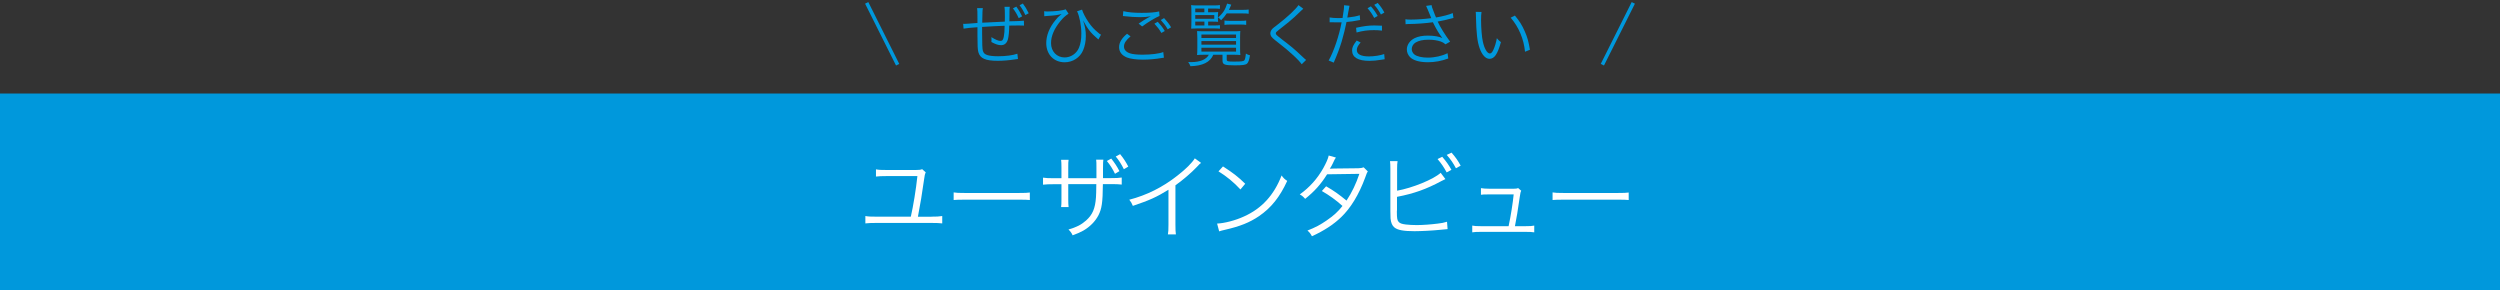 <?xml version="1.0" encoding="utf-8"?>
<!-- Generator: Adobe Illustrator 24.3.0, SVG Export Plug-In . SVG Version: 6.00 Build 0)  -->
<svg version="1.1" id="レイヤー_1" xmlns="http://www.w3.org/2000/svg" xmlns:xlink="http://www.w3.org/1999/xlink" x="0px"
	 y="0px" width="433.86px" height="50.39px" viewBox="0 0 433.86 50.39" style="enable-background:new 0 0 433.86 50.39;"
	 xml:space="preserve">
<rect x="0" y="0" width="433.86" height="50.39" fill="#333333" stroke="none"/>
<style type="text/css">
	.st0{fill:#0098DC;}
	.st1{fill:#FFFFFF;}
	.st2{fill:none;stroke:#0098DC;stroke-width:0.625;stroke-miterlimit:10;}
</style>
<g>
	<rect x="0.95" y="17.19" class="st0" width="431.95" height="32.25"/>
	<path class="st0" d="M431.95,18.14v30.35H1.91V18.14H431.95 M433.86,16.23H0v34.16h433.86V16.23L433.86,16.23z"/>
</g>
<g>
	<g>
		<path class="st1" d="M161.65,37.6c0.93,0,1.31-0.02,1.87-0.11v1.28c-0.54-0.06-0.99-0.08-1.86-0.08h-9.62
			c-0.86,0-1.31,0.02-1.86,0.08v-1.28c0.56,0.1,0.94,0.11,1.87,0.11h6.02c0.42-1.84,0.9-4.74,1.14-7.04h-5.43
			c-0.78,0-1.23,0.02-1.76,0.08v-1.25c0.53,0.1,0.88,0.11,1.78,0.11h5.17c0.58,0,0.77-0.03,1.07-0.14l0.62,0.56
			c-0.14,0.27-0.21,0.53-0.29,1.22c-0.34,2.43-0.64,4.23-1.07,6.47H161.65z"/>
		<path class="st1" d="M165.49,33.39c0.46,0.08,0.9,0.1,1.99,0.1h9.3c1.18,0,1.44-0.02,1.94-0.08v1.3
			c-0.51-0.05-0.88-0.06-1.95-0.06h-9.28c-1.17,0-1.5,0.02-1.99,0.06V33.39z"/>
		<path class="st1" d="M190.28,30.91v-1.57c0-1.12,0-1.26-0.05-1.63h1.25c-0.05,0.43-0.05,0.43-0.06,1.52c0,0.34,0,0.34,0,1.68h1.38
			c0.94,0,1.3-0.02,1.87-0.1v1.22c-0.54-0.06-1.01-0.08-1.86-0.08h-1.41c-0.03,3.25-0.19,4.27-0.78,5.43
			c-0.56,1.06-1.46,1.97-2.61,2.64c-0.56,0.3-0.98,0.5-1.86,0.82c-0.21-0.45-0.34-0.62-0.72-1.01c1.39-0.4,2.21-0.82,3.06-1.57
			c1.12-1.01,1.57-2.07,1.71-4c0.03-0.51,0.05-1.01,0.06-2.3h-4.87v2.67c0,0.69,0.02,0.9,0.06,1.3h-1.3
			c0.05-0.35,0.06-0.66,0.06-1.34v-2.62h-1.34c-0.85,0-1.31,0.02-1.86,0.08v-1.22c0.58,0.08,0.93,0.1,1.87,0.1h1.33v-1.86
			c0-0.69-0.02-0.99-0.06-1.34h1.3c-0.06,0.42-0.06,0.56-0.06,1.3v1.9H190.28z M192.85,27.52c0.61,0.77,0.99,1.34,1.42,2.18
			l-0.77,0.46c-0.4-0.83-0.85-1.55-1.41-2.22L192.85,27.52z M194.39,26.75c0.61,0.75,0.99,1.34,1.42,2.16l-0.77,0.46
			c-0.4-0.83-0.85-1.54-1.41-2.21L194.39,26.75z"/>
		<path class="st1" d="M208.44,28.27c-0.29,0.21-0.3,0.24-0.7,0.67c-1.01,1.06-2.37,2.23-3.75,3.22v6.82c0,0.91,0.02,1.26,0.08,1.7
			h-1.39c0.08-0.42,0.1-0.78,0.1-1.67v-6.08c-2.08,1.28-3.25,1.81-6.18,2.8c-0.22-0.51-0.3-0.67-0.62-1.07
			c3.01-0.78,5.78-2.16,8.31-4.15c1.49-1.15,2.61-2.27,3.06-3.03L208.44,28.27z"/>
		<path class="st1" d="M211.22,38.8c1.25-0.05,3.17-0.54,4.66-1.23c3.09-1.38,5.23-3.73,6.53-7.12c0.37,0.5,0.53,0.64,0.98,0.94
			c-1.28,2.79-2.77,4.66-4.88,6.11c-1.65,1.12-3.3,1.78-5.97,2.39c-0.43,0.1-0.56,0.13-0.96,0.26L211.22,38.8z M212.24,28.88
			c1.71,1.09,2.71,1.87,3.86,3.01l-0.83,0.99c-1.15-1.25-2.42-2.29-3.81-3.14L212.24,28.88z"/>
		<path class="st1" d="M231.84,27.34c-0.21,0.3-0.21,0.3-0.56,1.06c-0.14,0.3-0.3,0.58-0.5,0.88c0.22-0.03,0.22-0.03,4.95-0.08
			c0.4-0.02,0.69-0.06,0.93-0.16l0.72,0.72c-0.18,0.26-0.19,0.3-0.46,1.06c-1.1,2.98-2.51,5.28-4.18,6.88
			c-1.34,1.28-2.93,2.32-5.06,3.3c-0.26-0.48-0.4-0.66-0.78-0.99c1.36-0.53,2.22-0.99,3.31-1.74c1.25-0.86,1.98-1.52,2.77-2.53
			c-1.15-1.04-2.32-1.87-3.58-2.59l0.74-0.82c1.36,0.78,2.24,1.41,3.54,2.48c0.94-1.42,1.67-2.95,2.23-4.64l-5.6,0.08
			c-1.09,1.75-2.22,2.99-3.81,4.26c-0.37-0.42-0.51-0.53-0.93-0.77c1.73-1.25,3.04-2.72,4.08-4.56c0.51-0.93,0.82-1.62,0.94-2.19
			L231.84,27.34z"/>
		<path class="st1" d="M242.43,33.1c2.69-0.48,6.37-1.98,7.59-3.11l0.82,1.09c-0.26,0.11-0.29,0.13-0.69,0.34
			c-2.58,1.39-4.77,2.18-7.71,2.74v2.34c0,0,0,0.05-0.02,0.1c0,0.05,0,0.11,0,0.18c0,1.12,0.06,1.49,0.34,1.76
			c0.21,0.22,0.56,0.34,1.22,0.42c0.5,0.06,1.25,0.1,1.89,0.1c0.99,0,2.42-0.1,3.67-0.26c0.69-0.08,0.99-0.14,1.58-0.32l0.1,1.28
			c-0.3,0.02-0.3,0.02-1.5,0.14c-1.02,0.11-3.14,0.22-4.24,0.22c-1.89,0-2.95-0.19-3.5-0.66c-0.38-0.32-0.58-0.78-0.66-1.54
			c-0.02-0.26-0.03-0.58-0.03-1.25v-7.38c0-0.66-0.02-0.93-0.06-1.33h1.31c-0.06,0.42-0.08,0.66-0.08,1.34V33.1z M250.29,27.21
			c0.74,0.86,1.1,1.38,1.6,2.26l-0.83,0.45c-0.5-0.93-0.88-1.49-1.58-2.32L250.29,27.21z M251.91,26.49
			c0.74,0.85,1.1,1.38,1.58,2.26l-0.82,0.45c-0.5-0.93-0.88-1.5-1.6-2.32L251.91,26.49z"/>
		<path class="st1" d="M264.82,39.25c0.75,0,1.02-0.02,1.44-0.1v1.17c-0.38-0.06-0.8-0.08-1.46-0.08h-7.84
			c-0.69,0-1.07,0.02-1.46,0.08v-1.17c0.43,0.08,0.69,0.1,1.44,0.1h4.87c0.37-1.71,0.74-4.07,0.88-5.51h-4.27
			c-0.91,0-0.99,0-1.41,0.06v-1.15c0.38,0.06,0.8,0.1,1.42,0.1h4.29c0.38,0,0.53-0.02,0.75-0.11l0.53,0.46
			c-0.13,0.27-0.14,0.32-0.26,1.12c-0.37,2.54-0.5,3.35-0.83,5.03H264.82z"/>
		<path class="st1" d="M269.43,33.39c0.46,0.08,0.9,0.1,1.98,0.1h9.3c1.18,0,1.44-0.02,1.94-0.08v1.3
			c-0.51-0.05-0.88-0.06-1.95-0.06h-9.28c-1.17,0-1.5,0.02-1.98,0.06V33.39z"/>
	</g>
</g>
<g>
	<g>
		<g>
			<path class="st0" d="M170.57,1.43c-0.07,0.38-0.07,0.38-0.11,2.51c1.94-0.11,2.42-0.13,3.92-0.19c0-0.07,0-0.12,0-0.16
				s0-0.1,0-0.18c0.01-0.13,0.01-0.26,0.01-0.41c0-1.09-0.01-1.45-0.07-1.82h0.92c-0.04,0.24-0.05,0.54-0.05,0.92v0.5l-0.01,0.78
				v0.32c1.18-0.02,2.11-0.06,2.51-0.11l0.02,0.85c-0.32-0.02-0.4-0.02-0.9-0.02c-0.11,0-0.42,0-0.82,0.01
				c-0.19,0-0.46,0.01-0.84,0.01c-0.01,1.02-0.1,1.86-0.22,2.34c-0.19,0.71-0.59,1.06-1.21,1.06c-0.47,0-0.95-0.16-1.67-0.55
				c0.01-0.18,0.02-0.24,0.02-0.36c0-0.13-0.01-0.25-0.02-0.49c0.66,0.43,1.22,0.66,1.57,0.66c0.34,0,0.48-0.19,0.59-0.78
				c0.1-0.53,0.12-0.92,0.14-1.85c-1.45,0.05-2.31,0.1-3.91,0.2c0,0.07,0,0.12,0,0.17c0,0.05,0,0.17,0,0.34c0,0.2,0,0.42,0,0.58
				c0,1.85,0.04,2.67,0.12,3.02c0.11,0.41,0.34,0.64,0.8,0.78c0.37,0.13,1.1,0.2,1.87,0.2c1.31,0,2.57-0.17,3.33-0.44l0.1,0.92
				c-0.17,0.01-0.19,0.02-0.48,0.06c-1.12,0.17-2.11,0.25-3.03,0.25c-2.13,0-3.05-0.41-3.36-1.49c-0.12-0.43-0.16-1.13-0.16-2.84
				c0-0.07,0-1.08,0-1.5c-1.19,0.08-1.86,0.16-2.41,0.25l-0.07-0.84c0.12,0.01,0.22,0.01,0.26,0.01c0.22,0,0.96-0.05,2.22-0.16
				c0-0.37,0-0.48,0-0.78c0-1.12-0.01-1.46-0.06-1.79H170.57z M176.37,1.15c0.42,0.56,0.64,0.94,1.02,1.69l-0.6,0.31
				c-0.28-0.62-0.61-1.2-1-1.7L176.37,1.15z M177.51,0.61c0.42,0.56,0.65,0.94,1.02,1.69l-0.59,0.31c-0.28-0.62-0.61-1.2-1-1.7
				L177.51,0.61z"/>
			<path class="st0" d="M181.21,1.94c0.2,0.04,0.31,0.05,0.56,0.05c1.33,0,2.72-0.17,3.17-0.38l0.5,0.76
				c-0.65,0.46-0.9,0.68-1.4,1.28c-1.09,1.32-1.64,2.61-1.64,3.84c0,1.44,1,2.48,2.36,2.48c1.06,0,2.05-0.66,2.47-1.64
				c0.3-0.71,0.43-1.48,0.43-2.51c0-1.37-0.3-2.95-0.74-3.86l0.86-0.29c0.18,0.59,0.65,1.49,1.13,2.18c0.52,0.76,1,1.28,1.73,1.87
				c0.19,0.17,0.26,0.22,0.44,0.29l-0.46,0.84c-0.22-0.2-0.22-0.2-0.49-0.44c-0.65-0.56-1.1-1.09-1.52-1.75
				c-0.19-0.31-0.29-0.47-0.41-0.7c-0.14-0.25-0.14-0.25-0.24-0.42c0.37,1.14,0.48,1.78,0.48,2.72c0,0.9-0.16,1.73-0.47,2.46
				c-0.53,1.27-1.79,2.09-3.21,2.09c-1.88,0-3.19-1.37-3.19-3.33c0-1.33,0.55-2.71,1.6-3.99c0.4-0.49,0.4-0.49,1.08-1.07
				c-0.84,0.22-0.95,0.24-2.67,0.36c-0.23,0.02-0.23,0.02-0.35,0.04L181.21,1.94z"/>
			<path class="st0" d="M196.2,6.31c-0.78,0.65-1.14,1.2-1.14,1.76c0,0.55,0.35,0.95,1.02,1.18c0.46,0.16,1.25,0.24,2.2,0.24
				c1.5,0,2.93-0.18,3.6-0.46l0.11,0.98c-0.16,0.01-0.2,0.02-0.41,0.06c-1.04,0.18-2.18,0.28-3.24,0.28c-1.15,0-2.17-0.14-2.76-0.37
				c-0.9-0.37-1.37-0.98-1.37-1.81c0-0.78,0.46-1.54,1.38-2.31L196.2,6.31z M194.94,1.94c0.88,0.2,1.82,0.29,3.19,0.29
				c1.4,0,2.38-0.08,3.04-0.25l0.06,0.79c-0.74,0.31-1.85,0.97-3.02,1.82l-0.61-0.49c0.77-0.52,1.05-0.7,1.59-1
				c0.13-0.07,0.16-0.08,0.3-0.16c0.08-0.05,0.11-0.05,0.23-0.12c-0.72,0.12-1.13,0.16-1.81,0.16c-0.84,0-1.86-0.06-2.64-0.16
				c-0.22-0.02-0.24-0.04-0.4-0.04L194.94,1.94z M200.92,3.78c0.6,0.66,0.83,0.96,1.22,1.6l-0.59,0.34
				c-0.37-0.64-0.64-0.98-1.21-1.61L200.92,3.78z M202.02,3.14c0.6,0.66,0.83,0.96,1.22,1.6l-0.59,0.34
				c-0.37-0.64-0.64-0.98-1.21-1.61L202.02,3.14z"/>
			<path class="st0" d="M209.08,9.5c-0.56,0-1.03,0.01-1.34,0.05c0.04-0.26,0.05-0.64,0.05-1.22V6.54c0-0.46-0.01-0.79-0.04-1.15
				c0.3,0.02,0.66,0.04,1.25,0.04h5.01c0.61,0,0.89-0.01,1.24-0.05c-0.02,0.32-0.04,0.6-0.04,1.16v1.76c0,0.64,0.01,1.04,0.05,1.25
				c-0.32-0.04-0.75-0.05-1.33-0.05h-1.04v0.79c0,0.36,0.13,0.4,1.25,0.4c1.37,0,1.69-0.05,1.83-0.25c0.12-0.17,0.19-0.54,0.25-1.14
				c0.25,0.16,0.41,0.23,0.71,0.3c-0.14,0.83-0.28,1.21-0.5,1.43c-0.26,0.24-0.76,0.31-2.16,0.31c-1.79,0-2.11-0.13-2.11-0.84v-1
				h-1.6c-0.52,1.28-1.85,1.94-3.96,1.99c-0.12-0.3-0.19-0.43-0.4-0.72c0.26,0.01,0.4,0.01,0.53,0.01c1.54,0,2.63-0.46,3.06-1.28
				H209.08z M209.67,4.42h1.02c0.48,0,0.8-0.01,1.02-0.05v0.61c-0.37-0.04-0.66-0.05-1.02-0.05h-2.91c-0.42,0-0.7,0.01-1.06,0.04
				c0.02-0.29,0.04-0.59,0.04-1.08V2.04c0-0.53-0.01-0.84-0.05-1.15c0.3,0.04,0.59,0.05,1.17,0.05h2.74c0.52,0,0.83-0.01,1.09-0.06
				v0.65c-0.3-0.04-0.59-0.05-1.02-0.05h-1.03v0.65h0.76c0.55,0,0.74-0.01,0.98-0.04c-0.02,0.2-0.04,0.35-0.04,0.59V3.2
				c0,0.26,0.01,0.4,0.04,0.59c-0.24-0.02-0.58-0.04-1.06-0.04h-0.67V4.42z M209.01,2.13V1.48h-1.58v0.65H209.01z M210.73,3.26V2.62
				h-3.3v0.64H210.73z M207.43,3.75v0.67h1.59V3.75H207.43z M208.5,6.6h6.01V5.99h-6.01V6.6z M208.5,7.75h6.01V7.13h-6.01V7.75z
				 M208.5,8.95h6.01V8.28h-6.01V8.95z M212.89,2.33c-0.32,0.48-0.49,0.68-0.98,1.19c-0.17-0.23-0.29-0.34-0.52-0.49
				c0.82-0.68,1.26-1.37,1.57-2.41l0.72,0.19c-0.19,0.47-0.28,0.64-0.41,0.9h2.41c0.47,0,0.72-0.01,1.02-0.06v0.74
				c-0.29-0.05-0.56-0.06-1.02-0.06H212.89z M212.5,3.56c0.26,0.05,0.56,0.06,1,0.06h1.75c0.48,0,0.74-0.01,1.02-0.06v0.76
				c-0.31-0.05-0.55-0.06-1.02-0.06h-1.73c-0.46,0-0.74,0.01-1.02,0.06V3.56z"/>
			<path class="st0" d="M226.18,1.52c-0.13,0.11-0.23,0.19-1.48,1.39c-0.6,0.56-1.25,1.1-2.76,2.27c-0.44,0.34-0.53,0.43-0.53,0.6
				c0,0.22,0.1,0.3,1.07,1.06c1.74,1.33,2.08,1.61,3.84,3.27c0.18,0.18,0.2,0.19,0.34,0.3l-0.76,0.74
				c-0.29-0.41-0.75-0.91-1.55-1.64c-0.8-0.74-1.28-1.14-3.03-2.51c-0.67-0.53-0.86-0.79-0.86-1.2c0-0.29,0.12-0.56,0.35-0.8
				c0.14-0.14,0.14-0.14,1.02-0.82c1.59-1.22,3.09-2.63,3.51-3.29L226.18,1.52z"/>
			<path class="st0" d="M230.77,3.03c0.38,0.07,0.86,0.11,1.5,0.11c0.24,0,0.37,0,0.72-0.02c0.24-1.48,0.26-1.68,0.26-2.21L234.2,1
				c-0.07,0.29-0.07,0.29-0.22,1.14c-0.06,0.38-0.1,0.55-0.16,0.91c0.94-0.1,1.58-0.22,2.16-0.41l0.06,0.83
				c-0.1,0.01-0.1,0.01-0.33,0.06c-0.61,0.13-1.44,0.24-2.03,0.29c-0.18,0.95-0.52,2.3-0.84,3.39c-0.4,1.28-0.74,2.19-1.38,3.66
				l-0.88-0.37c0.89-1.55,1.81-4.28,2.25-6.63c-0.24,0.01-0.38,0.01-0.83,0.01c-0.42,0-0.53,0-1-0.02c-0.02,0-0.05,0-0.05,0
				c-0.02,0-0.1,0-0.2,0.01V3.03z M236.13,7.38c-0.24,0.29-0.28,0.32-0.36,0.46c-0.19,0.25-0.3,0.56-0.3,0.85
				c0,0.72,0.73,1.1,2.1,1.1c0.9,0,1.97-0.17,2.65-0.41l0.08,0.9c-0.13,0.02-0.13,0.02-0.53,0.08c-0.8,0.14-1.5,0.2-2.13,0.2
				c-1.97,0-2.99-0.61-2.99-1.8c0-0.54,0.17-0.91,0.8-1.73L236.13,7.38z M239.84,5.31c-0.58-0.06-0.91-0.08-1.42-0.08
				c-1.07,0-1.91,0.11-3,0.41l-0.08-0.82c1.39-0.3,2.17-0.4,3.18-0.4c0.23,0,0.41,0,1.31,0.04L239.84,5.31z M237.91,1.1
				c0.59,0.68,0.79,0.98,1.18,1.67l-0.61,0.34c-0.34-0.65-0.66-1.12-1.15-1.68L237.91,1.1z M239.09,0.51
				c0.58,0.68,0.79,0.98,1.16,1.67l-0.6,0.34c-0.35-0.65-0.66-1.1-1.16-1.68L239.09,0.51z"/>
			<path class="st0" d="M243.9,3.34c0.31,0.05,0.52,0.06,0.92,0.06c1.09,0,2.45-0.1,3.57-0.25c-0.18-0.41-0.37-0.89-0.59-1.43
				c-0.13-0.31-0.2-0.48-0.31-0.7l0.95-0.13c0.05,0.31,0.05,0.31,0.35,1.08c0.29,0.77,0.32,0.83,0.43,1.06
				c1.16-0.19,2.25-0.48,2.9-0.76l0.12,0.85c-0.25,0.05-0.35,0.07-0.71,0.17c-0.72,0.19-0.86,0.23-1.62,0.37
				c-0.29,0.06-0.29,0.06-0.41,0.08c0.43,0.94,1.32,2.37,2.16,3.49l-0.8,0.46c-0.32-0.26-0.49-0.37-0.83-0.49
				c-0.61-0.2-1.28-0.31-2.1-0.31c-1.01,0-1.74,0.17-2.28,0.5c-0.4,0.25-0.65,0.68-0.65,1.12c0,0.37,0.17,0.7,0.46,0.94
				c0.44,0.35,1.31,0.55,2.34,0.55c1.19,0,2.51-0.3,3.41-0.77l0.13,0.92c-1.2,0.44-2.34,0.65-3.53,0.65c-1.46,0-2.57-0.32-3.12-0.9
				c-0.35-0.37-0.54-0.84-0.54-1.32c0-0.79,0.52-1.55,1.35-1.96c0.64-0.31,1.36-0.44,2.33-0.44c1.03,0,1.98,0.17,2.48,0.43
				c-0.62-0.85-0.92-1.34-1.44-2.35c-0.13-0.25-0.13-0.28-0.2-0.4c-1.19,0.17-2.69,0.29-4.27,0.31c-0.23,0-0.29,0.01-0.47,0.04
				L243.9,3.34z"/>
			<path class="st0" d="M257.11,2.07c-0.06,0.37-0.08,0.77-0.08,1.43c0,1.32,0.13,2.96,0.31,3.73c0.26,1.22,0.76,2.05,1.21,2.05
				c0.22,0,0.42-0.2,0.6-0.6c0.28-0.6,0.47-1.24,0.62-2.05c0.26,0.31,0.37,0.42,0.71,0.68c-0.59,2.1-1.14,2.9-1.99,2.9
				c-0.67,0-1.29-0.67-1.7-1.82c-0.42-1.14-0.59-2.67-0.65-5.62c-0.01-0.46-0.01-0.49-0.04-0.71L257.11,2.07z M262.9,2.7
				c0.78,0.92,1.27,1.71,1.71,2.73c0.46,1.01,0.68,1.86,0.9,3.2l-0.85,0.35c-0.22-2.23-1.09-4.28-2.49-5.91L262.9,2.7z"/>
		</g>
	</g>
	<g>
		<line class="st2" x1="283.45" y1="0.5" x2="278.08" y2="11.23"/>
		<line class="st2" x1="150.41" y1="0.5" x2="155.78" y2="11.23"/>
	</g>
</g>
<g>
</g>
<g>
</g>
<g>
</g>
<g>
</g>
<g>
</g>
<g>
</g>
<g>
</g>
<g>
</g>
<g>
</g>
<g>
</g>
<g>
</g>
<g>
</g>
<g>
</g>
<g>
</g>
<g>
</g>
</svg>
